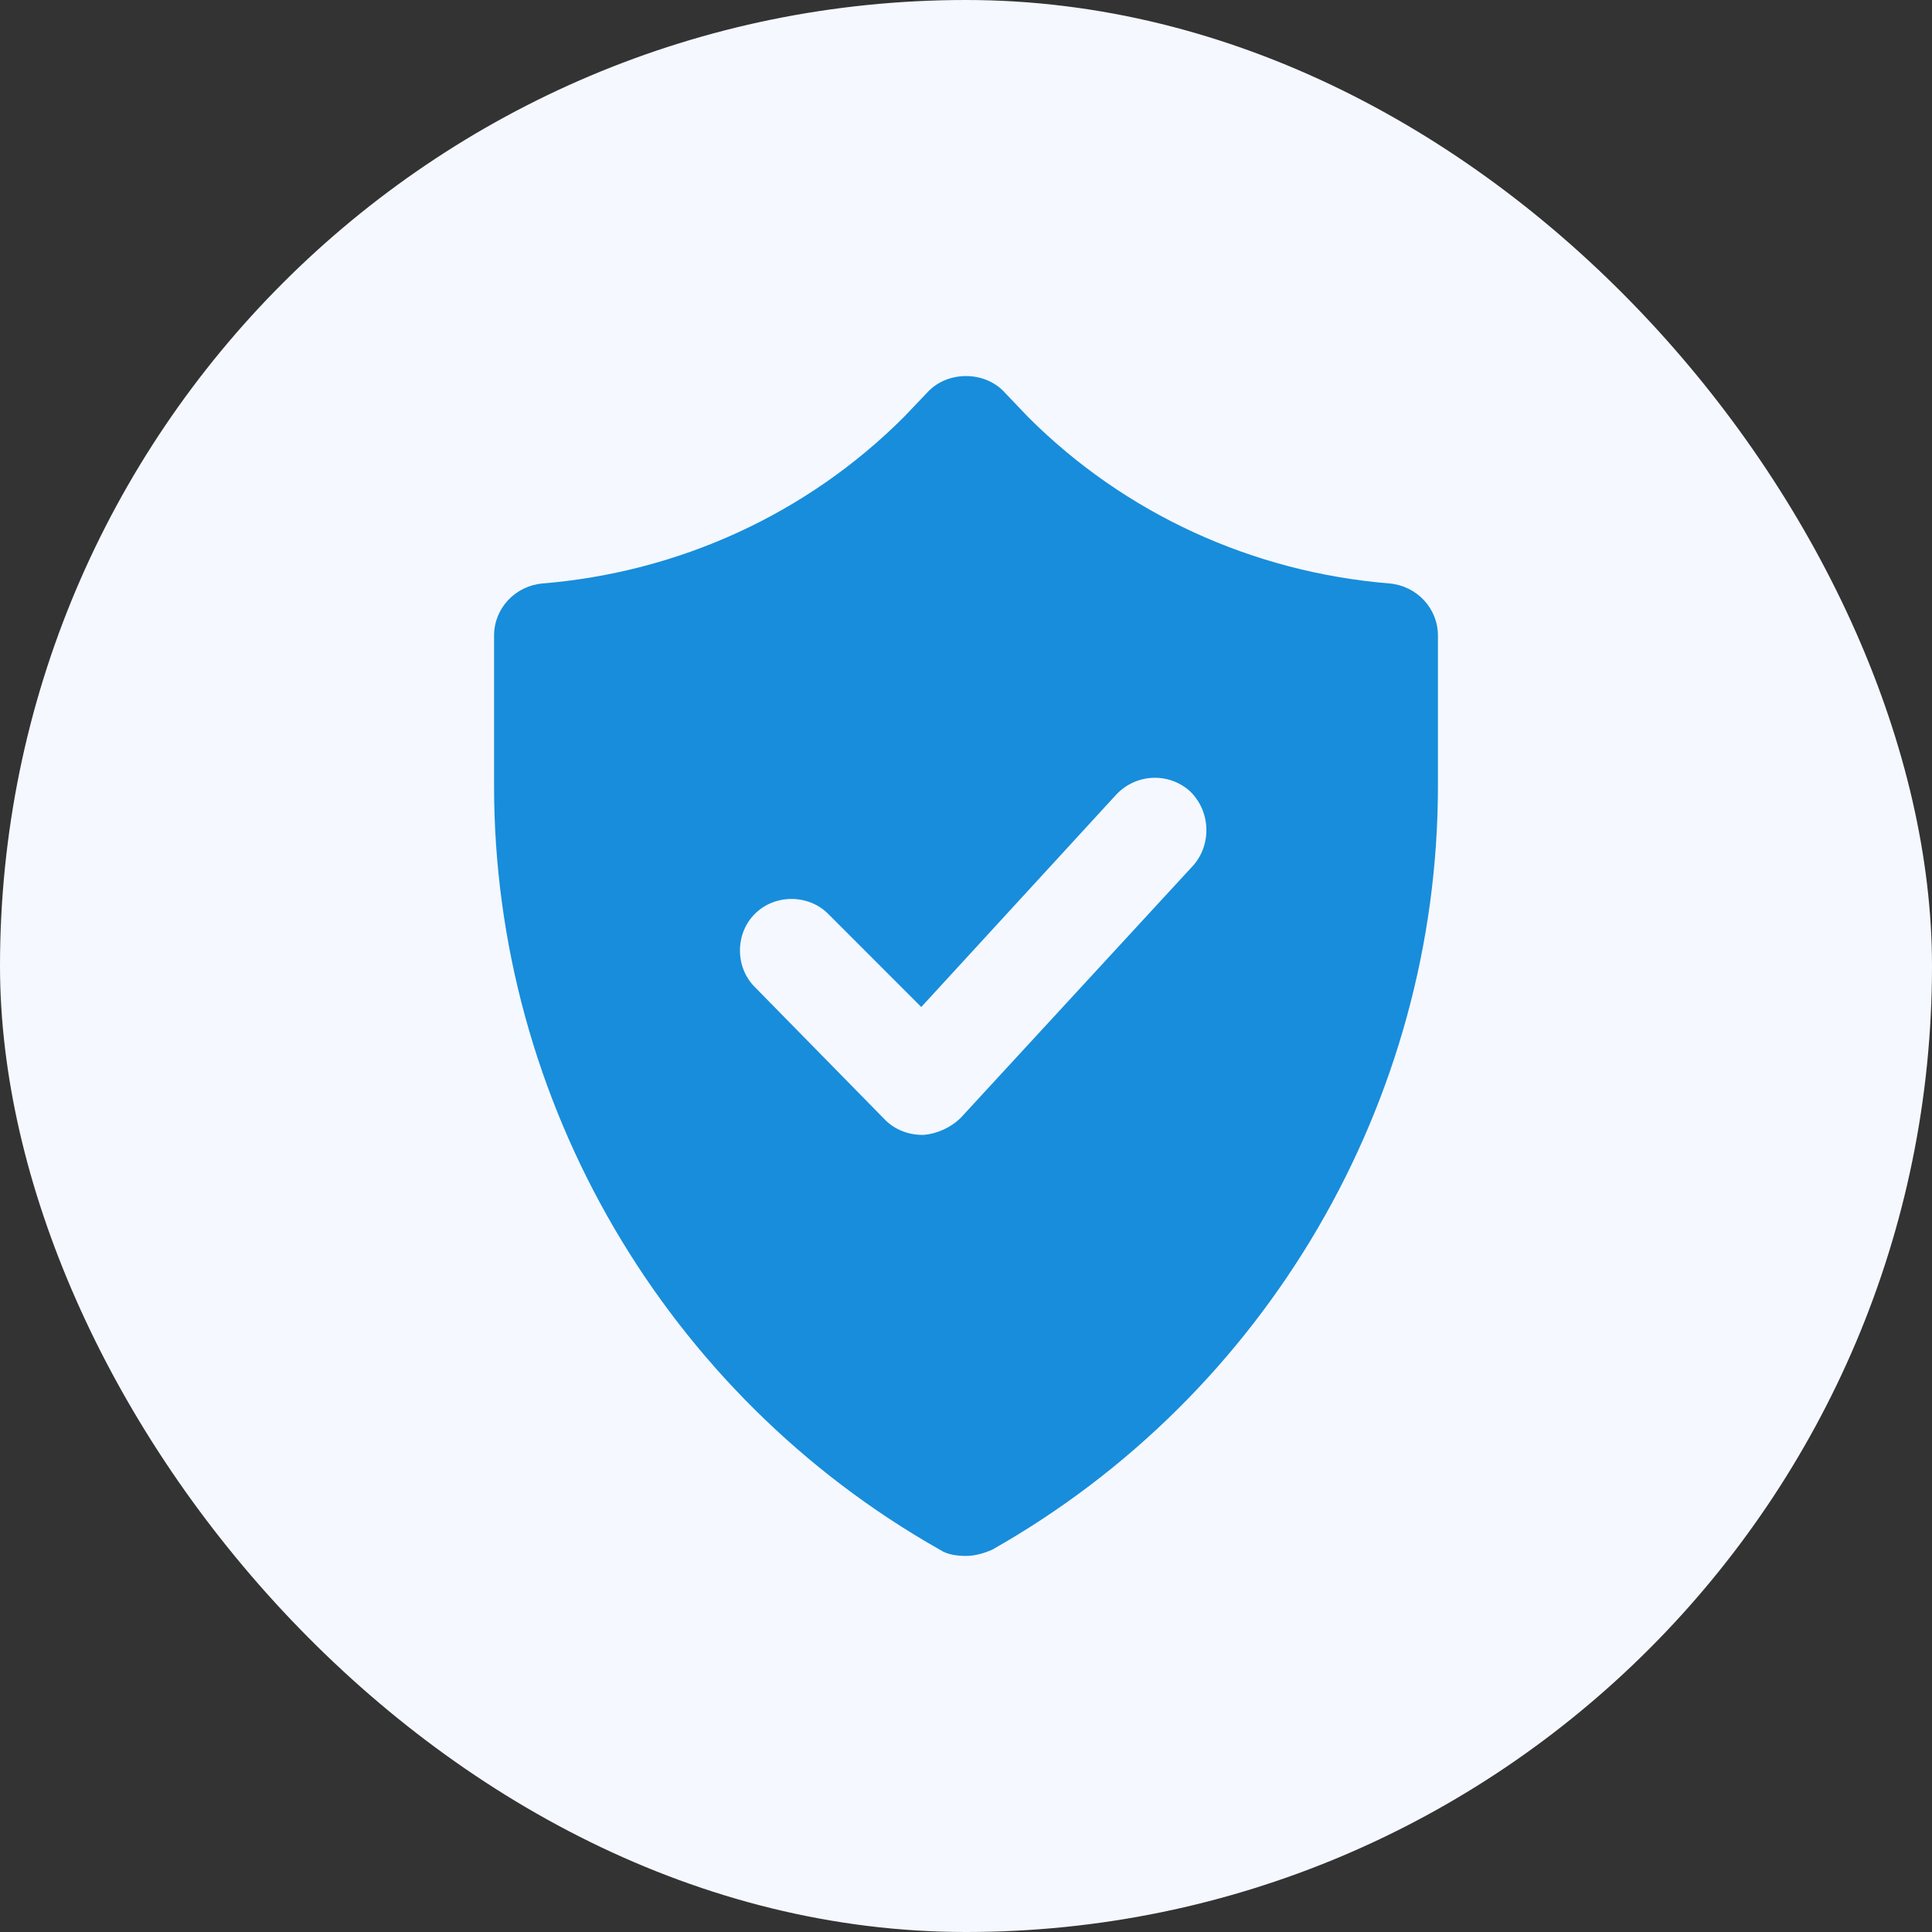 <svg width="40" height="40" viewBox="0 0 40 40" fill="none" xmlns="http://www.w3.org/2000/svg">
<rect x="0" y="0" width="40" height="40" fill="#333333" stroke="none"/>
<rect width="40" height="40" rx="20" fill="#F5F8FE"/>
<path d="M28.769 12.08C25.94 11.848 23.291 10.64 21.286 8.634L20.771 8.094C20.566 7.888 20.283 7.786 20 7.786C19.717 7.786 19.434 7.888 19.229 8.094L18.714 8.634C16.709 10.64 14.06 11.848 11.231 12.08C10.666 12.131 10.229 12.594 10.229 13.16V16.271C10.229 22.803 13.777 28.872 19.46 32.086C19.614 32.189 19.82 32.214 20 32.214C20.18 32.214 20.36 32.163 20.54 32.086C26.223 28.872 29.771 22.803 29.771 16.271V13.16C29.771 12.594 29.334 12.131 28.769 12.08ZM24.706 17.917L19.897 23.137C19.691 23.343 19.409 23.471 19.126 23.497H19.1C18.817 23.497 18.534 23.394 18.329 23.189L15.629 20.437C15.217 20.026 15.217 19.331 15.629 18.92C16.04 18.509 16.734 18.509 17.146 18.92L19.074 20.849L23.111 16.451C23.523 16.014 24.192 15.989 24.629 16.374C25.066 16.786 25.091 17.48 24.706 17.917Z" fill="#188DDB"/>
</svg>
